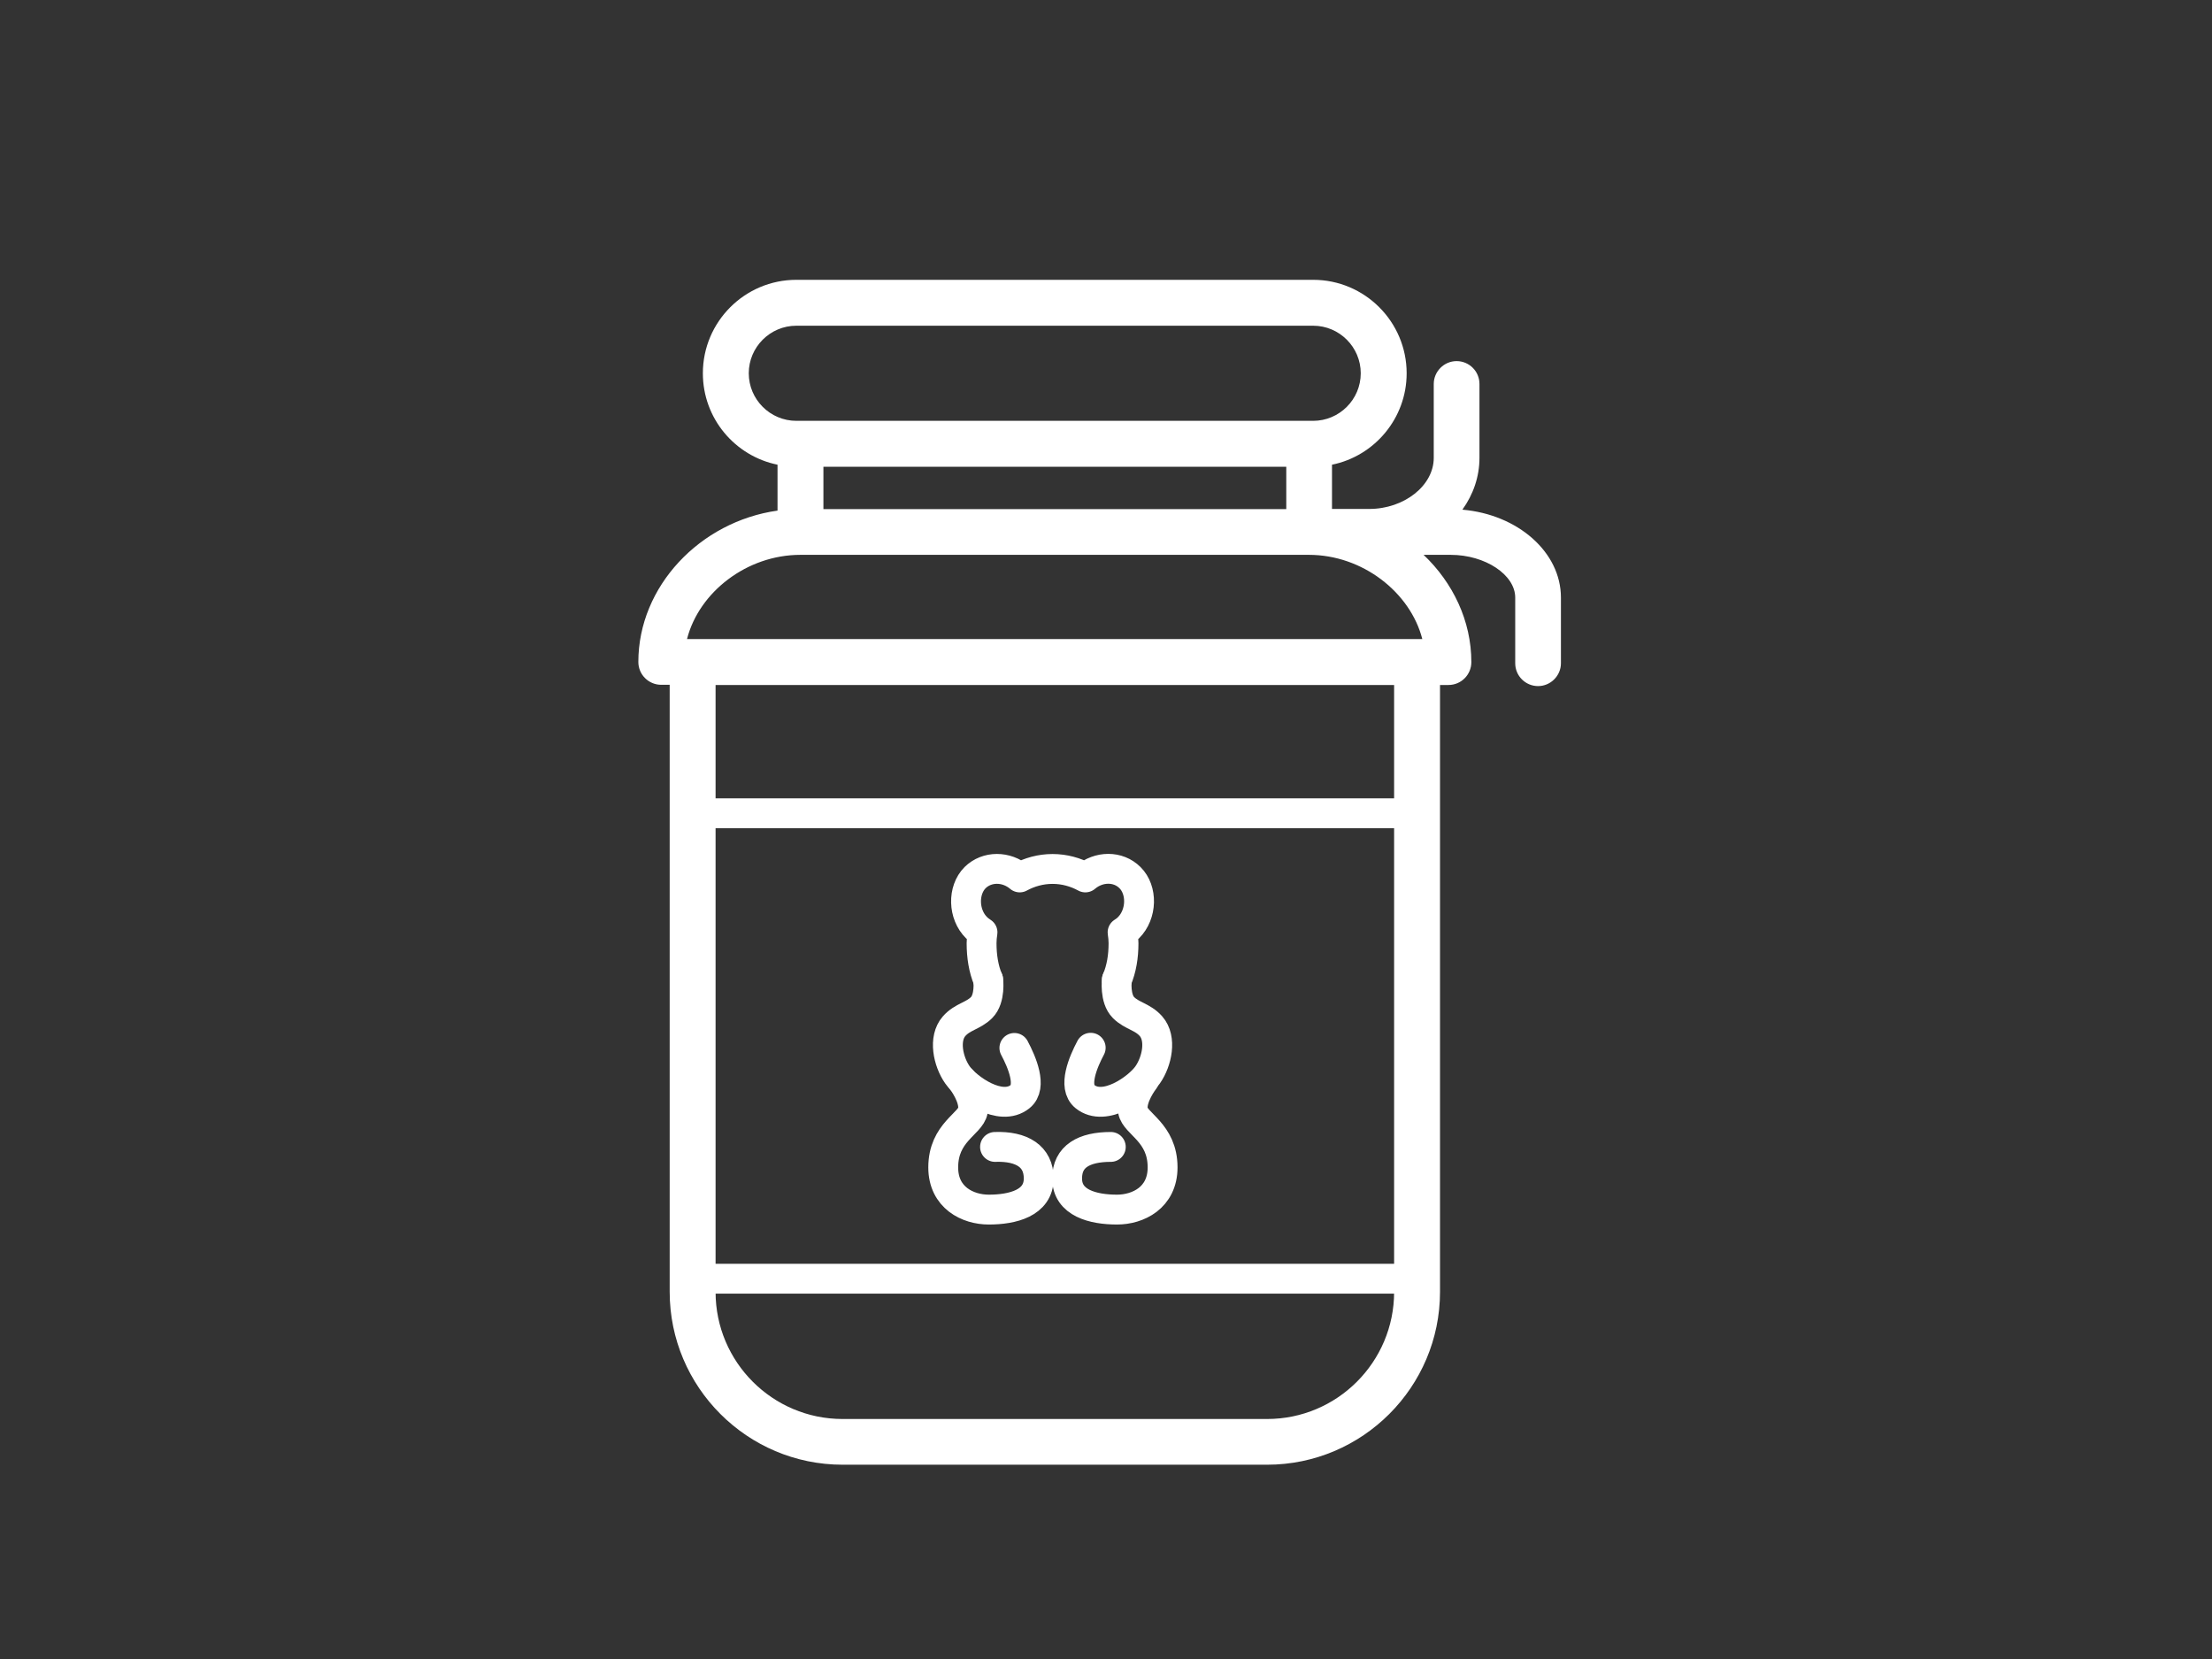 <?xml version="1.0" encoding="UTF-8"?>
<svg id="Calque_1" data-name="Calque 1" xmlns="http://www.w3.org/2000/svg" viewBox="0 0 120 90">
  <rect x="0" y="0" width="120" height="90" fill="#333333" stroke="none"/>
  <defs>
    <style>
      .cls-1 {
        fill: #fff;
      }

      .cls-2 {
        fill: none;
        stroke: #fff;
        stroke-linecap: round;
        stroke-linejoin: round;
        stroke-width: 1.62px;
      }
    </style>
  </defs>
  <path class="cls-2" d="M60.59,53.15c.25-.59,.36-1.26,.36-1.98,0-.2-.02-.4-.05-.59,.11-.07,.22-.15,.32-.25,.74-.74,.76-2.05,.08-2.72-.64-.64-1.69-.63-2.42-.01-.53-.29-1.14-.46-1.78-.46s-1.25,.17-1.78,.46c-.73-.62-1.78-.62-2.42,.01-.68,.68-.66,1.99,.08,2.72,.1,.1,.21,.18,.32,.25-.03,.19-.05,.39-.05,.59,0,.72,.11,1.39,.35,1.97"/>
  <path class="cls-2" d="M53.61,53.15s.13,1.02-.36,1.51c-.46,.46-1.03,.49-1.49,1.01-.59,.67-.33,1.91,.18,2.64,.51,.73,2.34,2.04,3.4,1.18,.67-.54,.1-1.87-.31-2.64"/>
  <path class="cls-2" d="M52.18,58.6s.72,.93,.6,1.65-1.61,1.18-1.61,3.08c0,1.65,1.34,2.29,2.47,2.29,1.29,0,2.71-.35,2.71-1.69,0-1.2-.92-1.76-2.37-1.71"/>
  <path class="cls-2" d="M60.59,53.15s-.13,1.02,.36,1.51c.46,.46,1.03,.49,1.49,1.01,.59,.67,.33,1.91-.18,2.64-.51,.73-2.34,2.04-3.4,1.18-.67-.54-.1-1.88,.31-2.65"/>
  <path class="cls-2" d="M62.06,58.6s-.72,.93-.6,1.65,1.61,1.18,1.61,3.08c0,1.65-1.34,2.29-2.47,2.29-1.29,0-2.71-.35-2.71-1.69,0-1.2,.92-1.71,2.37-1.71"/>
  <path class="cls-1" d="M79.34,27.64c.58-.81,.92-1.77,.92-2.8v-4.01c0-.69-.56-1.24-1.24-1.24s-1.24,.56-1.24,1.24v4.01c0,1.5-1.6,2.77-3.5,2.77h-2.02v-2.4c2.31-.47,4.05-2.52,4.05-4.96,0-2.79-2.27-5.07-5.07-5.07h-28.04c-2.79,0-5.07,2.27-5.07,5.07,0,2.45,1.74,4.49,4.05,4.96v2.49c-4.2,.59-7.55,4.11-7.55,8.21,0,.69,.56,1.24,1.24,1.24h.46v32.93c0,5.17,4.21,9.38,9.38,9.38h23.03c5.17,0,9.38-4.21,9.38-9.38V37.16h.46c.69,0,1.24-.56,1.24-1.24,0-2.24-1-4.31-2.59-5.82h1.47c1.87,0,3.5,1.08,3.5,2.32v3.56c0,.69,.56,1.24,1.24,1.24s1.24-.56,1.24-1.24v-3.56c0-2.47-2.34-4.51-5.34-4.77Zm-38.72-7.39c0-1.42,1.16-2.58,2.58-2.58h28.04c1.42,0,2.58,1.16,2.58,2.58s-1.16,2.58-2.58,2.58h-28.04c-1.42,0-2.58-1.16-2.58-2.58Zm29.16,5.07v2.3h-25.11v-2.3h25.11Zm5.85,44.77c0,3.8-3.09,6.89-6.89,6.89h-23.03c-3.8,0-6.89-3.09-6.89-6.89V37.16h36.81v32.93ZM37.27,34.67c.65-2.55,3.25-4.57,6.15-4.57h27.59c2.9,0,5.5,2.03,6.15,4.57H37.27Z"/>
  <polygon class="cls-2" points="37.27 44.12 77.17 44.12 76.77 69.37 37.27 69.37 37.27 44.12"/>
</svg>
